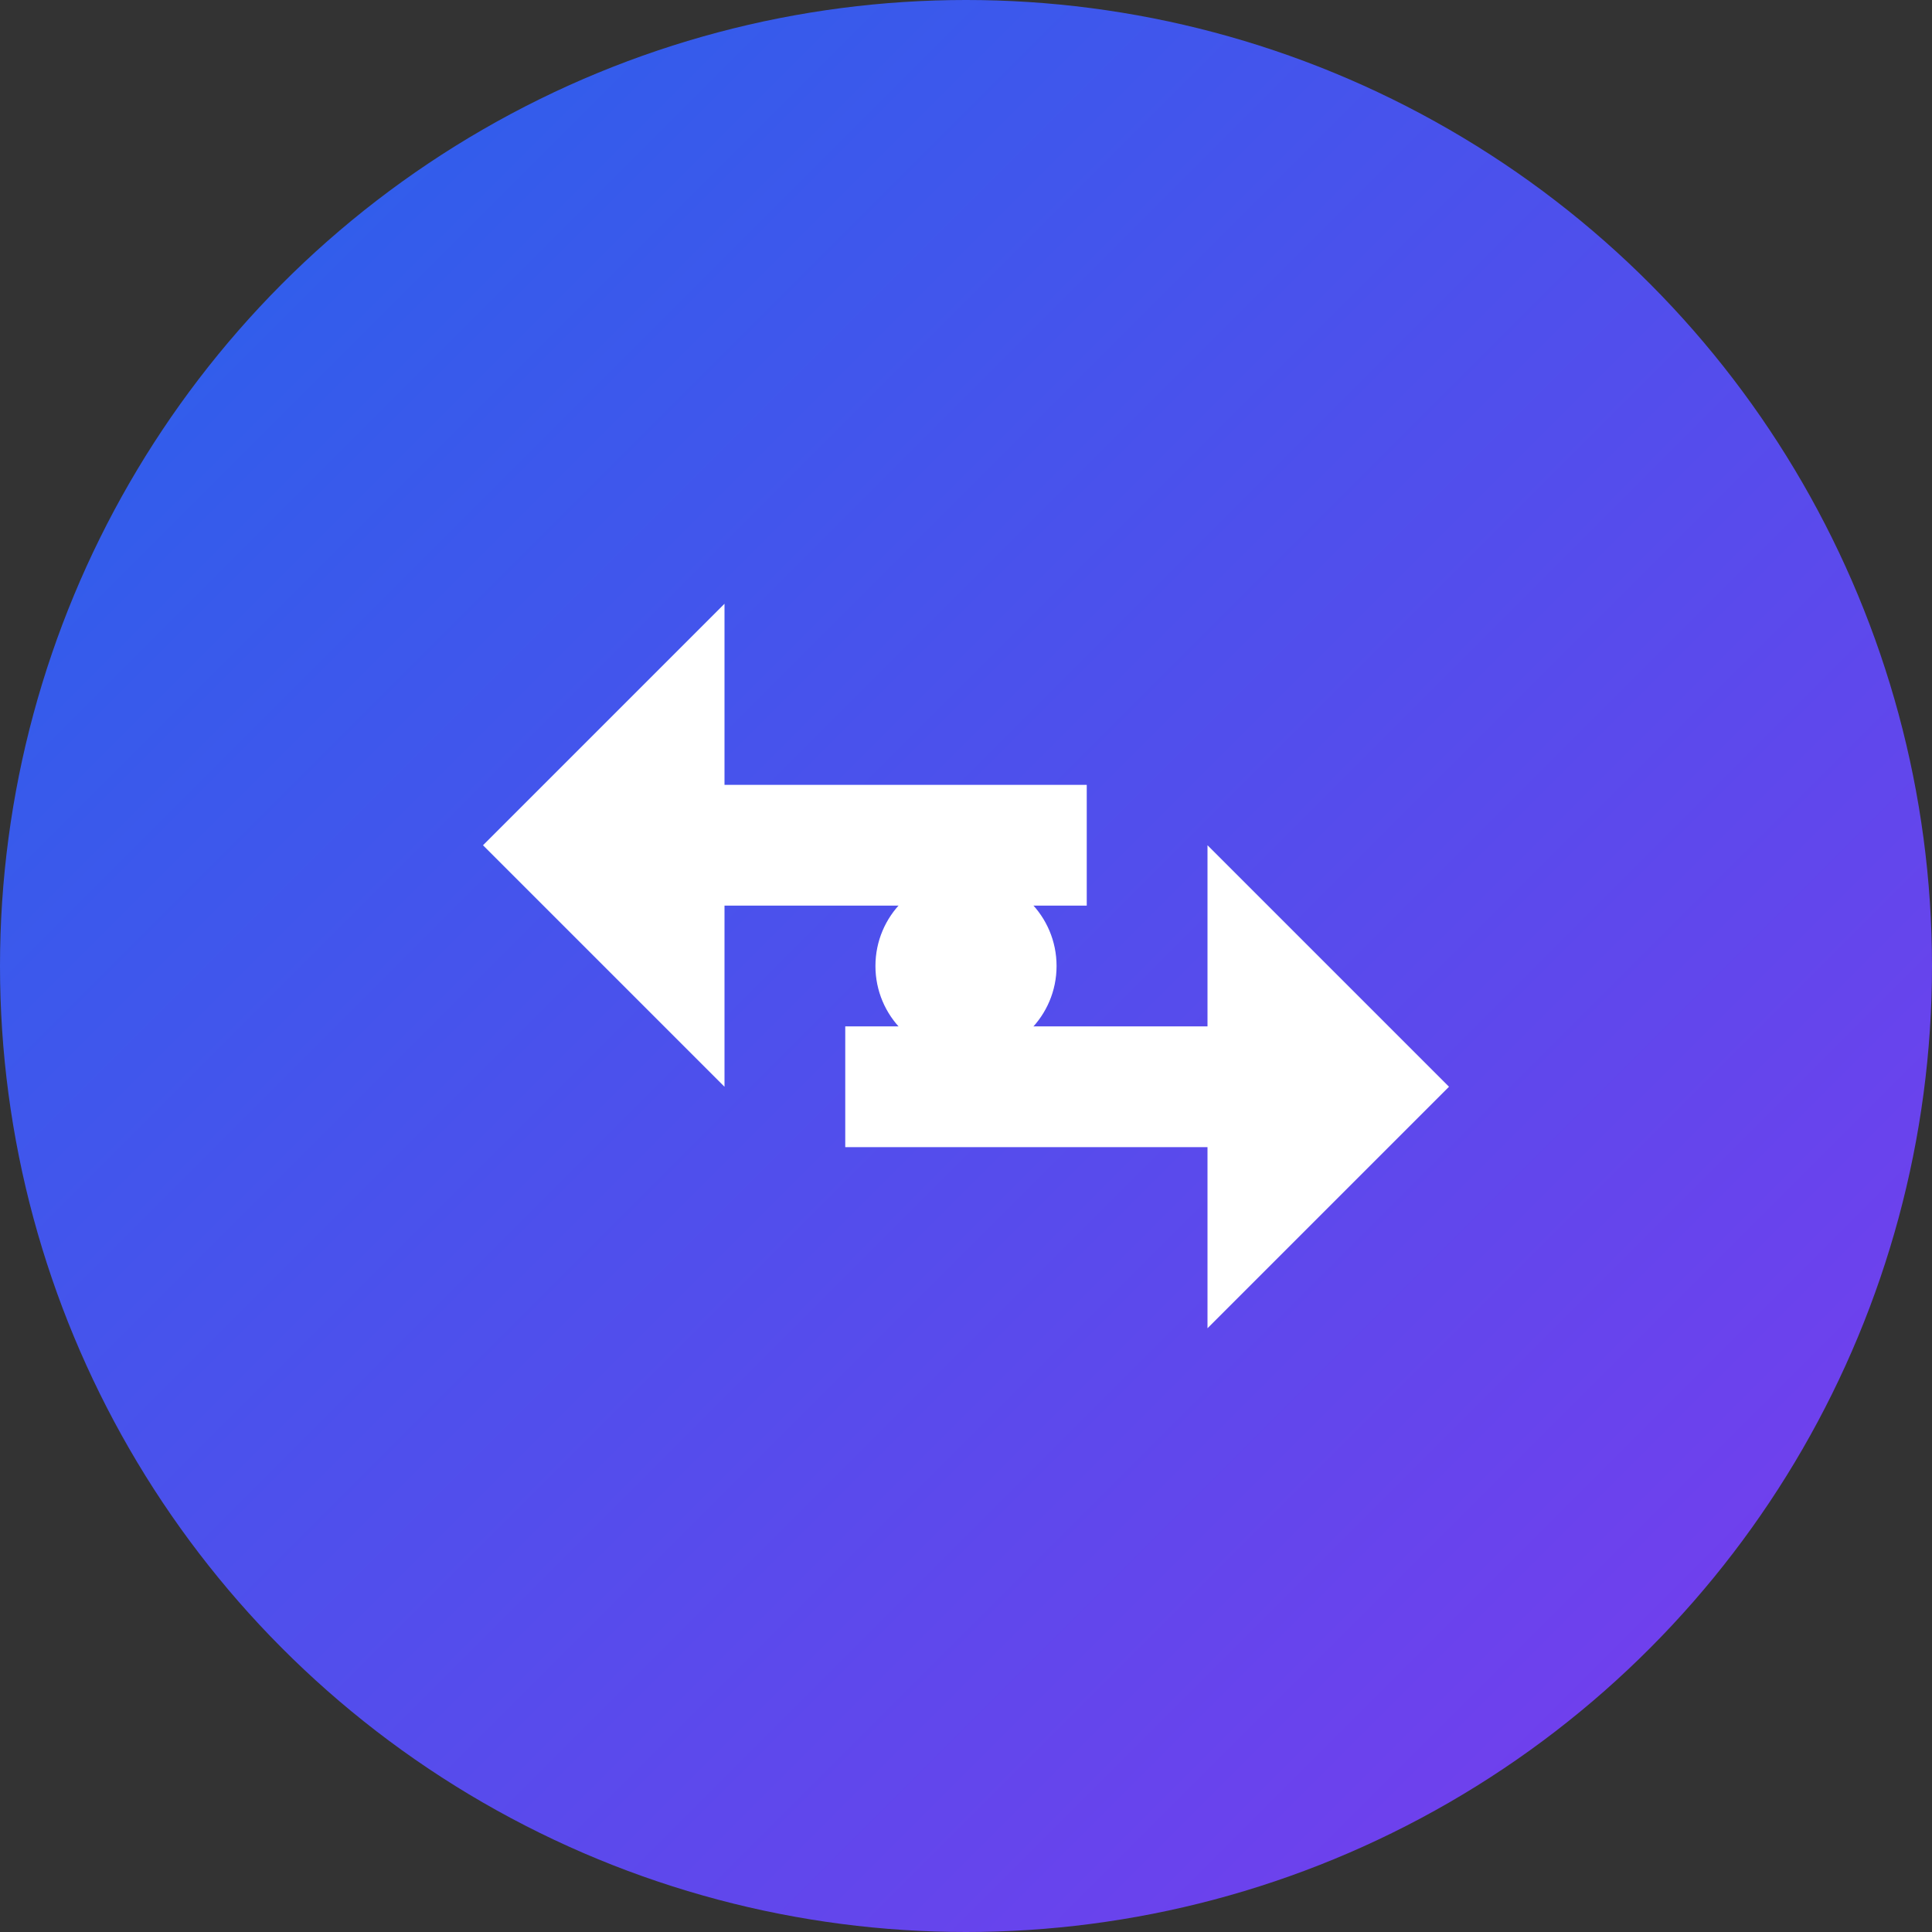 <svg xmlns="http://www.w3.org/2000/svg" viewBox="0 0 32 32" width="32" height="32">
  <rect x="0" y="0" width="32" height="32" fill="#333333" stroke="none"/>
  <defs>
    <linearGradient id="grad1" x1="0%" y1="0%" x2="100%" y2="100%">
      <stop offset="0%" style="stop-color:#2563eb;stop-opacity:1" />
      <stop offset="100%" style="stop-color:#7c3aed;stop-opacity:1" />
    </linearGradient>
  </defs>
  
  <!-- Background circle -->
  <circle cx="16" cy="16" r="16" fill="url(#grad1)"/>
  
  <!-- Switch symbol -->
  <g transform="translate(16, 16)">
    <!-- Left arrow -->
    <path d="M-8 -2 L-4 -6 L-4 -3 L2 -3 L2 -1 L-4 -1 L-4 2 Z" fill="white"/>
    
    <!-- Right arrow -->
    <path d="M8 2 L4 6 L4 3 L-2 3 L-2 1 L4 1 L4 -2 Z" fill="white"/>
    
    <!-- Center dot -->
    <circle cx="0" cy="0" r="1.5" fill="white"/>
  </g>
</svg>
